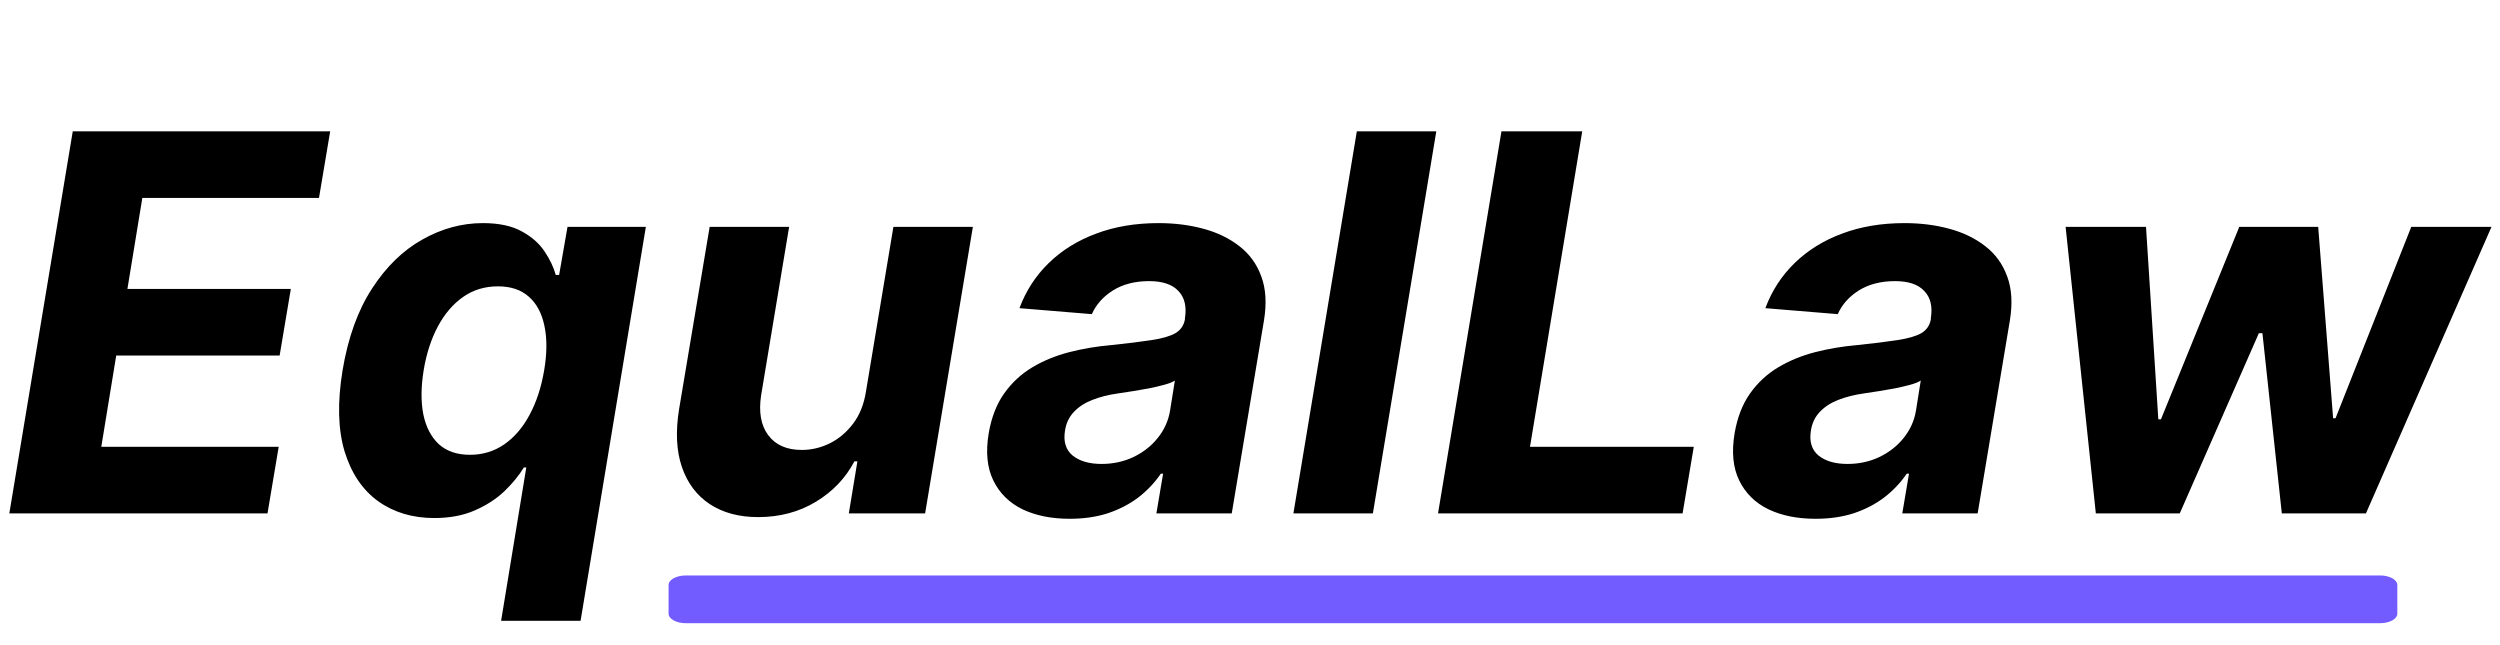 <svg width="1047" height="270" viewBox="0 0 1047 270" fill="none" xmlns="http://www.w3.org/2000/svg">
<path d="M3.906 215L30.469 55H138.281L133.594 82.891H59.609L53.359 121.016H121.797L117.109 148.906H48.672L42.422 187.109H116.719L112.031 215H3.906ZM209.863 260L220.41 195.781H219.395C217.363 199.115 214.655 202.422 211.27 205.703C207.884 208.932 203.743 211.615 198.848 213.75C194.004 215.885 188.353 216.953 181.895 216.953C172.78 216.953 164.941 214.609 158.379 209.922C151.816 205.182 147.129 198.229 144.316 189.062C141.556 179.844 141.27 168.542 143.457 155.156C145.749 141.406 149.863 129.974 155.801 120.859C161.738 111.693 168.77 104.844 176.895 100.313C185.02 95.729 193.457 93.438 202.207 93.438C208.926 93.438 214.342 94.583 218.457 96.875C222.624 99.115 225.827 101.927 228.066 105.312C230.306 108.646 231.868 111.927 232.754 115.156H234.16L237.676 95H270.488L243.145 260H209.863ZM196.816 190.469C202.181 190.469 206.973 189.01 211.191 186.094C215.462 183.125 219.004 178.984 221.816 173.672C224.681 168.359 226.712 162.135 227.91 155C229.108 147.865 229.134 141.667 227.988 136.406C226.895 131.146 224.707 127.083 221.426 124.219C218.197 121.354 213.9 119.922 208.535 119.922C203.014 119.922 198.145 121.406 193.926 124.375C189.707 127.344 186.191 131.458 183.379 136.719C180.566 141.979 178.587 148.073 177.441 155C176.296 161.979 176.243 168.151 177.285 173.516C178.379 178.828 180.54 182.995 183.77 186.016C187.051 188.984 191.4 190.469 196.816 190.469ZM362.676 163.906L374.16 95H407.441L387.441 215H355.488L359.082 193.203H357.832C354.134 200.234 348.743 205.885 341.66 210.156C334.577 214.427 326.53 216.563 317.52 216.563C309.499 216.563 302.728 214.74 297.207 211.094C291.738 207.448 287.858 202.266 285.566 195.547C283.275 188.828 282.884 180.781 284.395 171.406L297.207 95H330.488L318.77 165.469C317.676 172.552 318.665 178.151 321.738 182.266C324.811 186.38 329.499 188.437 335.801 188.437C339.811 188.437 343.691 187.526 347.441 185.703C351.243 183.828 354.525 181.068 357.285 177.422C360.046 173.776 361.842 169.271 362.676 163.906ZM447.969 217.266C440.365 217.266 433.776 215.938 428.203 213.281C422.682 210.573 418.62 206.562 416.016 201.25C413.411 195.937 412.76 189.349 414.063 181.484C415.208 174.818 417.37 169.245 420.547 164.766C423.776 160.234 427.708 156.589 432.344 153.828C436.979 151.068 442.109 148.958 447.734 147.5C453.411 146.042 459.271 145.052 465.313 144.531C472.292 143.802 477.969 143.099 482.344 142.422C486.771 141.745 490.078 140.781 492.266 139.531C494.453 138.229 495.781 136.302 496.25 133.75V133.281C497.031 128.385 496.12 124.583 493.516 121.875C490.964 119.115 486.875 117.734 481.25 117.734C475.313 117.734 470.26 119.036 466.094 121.641C461.979 124.245 459.036 127.552 457.266 131.562L426.953 129.062C429.661 121.771 433.75 115.469 439.219 110.156C444.74 104.792 451.38 100.677 459.141 97.812C466.901 94.896 475.599 93.438 485.234 93.438C491.901 93.438 498.125 94.219 503.906 95.781C509.74 97.344 514.766 99.766 518.984 103.047C523.255 106.328 526.328 110.547 528.203 115.703C530.13 120.807 530.521 126.927 529.375 134.062L515.859 215H484.297L487.109 198.359H486.172C483.62 202.109 480.495 205.417 476.797 208.281C473.099 211.094 468.854 213.307 464.062 214.922C459.271 216.484 453.906 217.266 447.969 217.266ZM461.328 194.297C466.172 194.297 470.625 193.333 474.688 191.406C478.802 189.427 482.188 186.771 484.844 183.438C487.552 180.104 489.271 176.328 490 172.109L492.031 159.375C490.99 160.052 489.479 160.651 487.5 161.172C485.573 161.693 483.464 162.187 481.172 162.656C478.932 163.073 476.667 163.464 474.375 163.828C472.083 164.141 470.026 164.453 468.203 164.766C464.193 165.339 460.599 166.25 457.422 167.5C454.245 168.75 451.667 170.443 449.688 172.578C447.708 174.661 446.484 177.266 446.016 180.391C445.286 184.922 446.354 188.385 449.219 190.781C452.135 193.125 456.172 194.297 461.328 194.297ZM601.523 55L574.961 215H541.68L568.242 55H601.523ZM602.246 215L628.809 55H662.637L640.762 187.109H709.355L704.668 215H602.246ZM760.352 217.266C752.747 217.266 746.159 215.938 740.586 213.281C735.065 210.573 731.003 206.562 728.398 201.25C725.794 195.937 725.143 189.349 726.445 181.484C727.591 174.818 729.753 169.245 732.93 164.766C736.159 160.234 740.091 156.589 744.727 153.828C749.362 151.068 754.492 148.958 760.117 147.5C765.794 146.042 771.654 145.052 777.695 144.531C784.674 143.802 790.352 143.099 794.727 142.422C799.154 141.745 802.461 140.781 804.648 139.531C806.836 138.229 808.164 136.302 808.633 133.75V133.281C809.414 128.385 808.503 124.583 805.898 121.875C803.346 119.115 799.258 117.734 793.633 117.734C787.695 117.734 782.643 119.036 778.477 121.641C774.362 124.245 771.419 127.552 769.648 131.562L739.336 129.062C742.044 121.771 746.133 115.469 751.602 110.156C757.122 104.792 763.763 100.677 771.523 97.812C779.284 94.896 787.982 93.438 797.617 93.438C804.284 93.438 810.508 94.219 816.289 95.781C822.122 97.344 827.148 99.766 831.367 103.047C835.638 106.328 838.711 110.547 840.586 115.703C842.513 120.807 842.904 126.927 841.758 134.062L828.242 215H796.68L799.492 198.359H798.555C796.003 202.109 792.878 205.417 789.18 208.281C785.482 211.094 781.237 213.307 776.445 214.922C771.654 216.484 766.289 217.266 760.352 217.266ZM773.711 194.297C778.555 194.297 783.008 193.333 787.07 191.406C791.185 189.427 794.57 186.771 797.227 183.438C799.935 180.104 801.654 176.328 802.383 172.109L804.414 159.375C803.372 160.052 801.862 160.651 799.883 161.172C797.956 161.693 795.846 162.187 793.555 162.656C791.315 163.073 789.049 163.464 786.758 163.828C784.466 164.141 782.409 164.453 780.586 164.766C776.576 165.339 772.982 166.25 769.805 167.5C766.628 168.75 764.049 170.443 762.07 172.578C760.091 174.661 758.867 177.266 758.398 180.391C757.669 184.922 758.737 188.385 761.602 190.781C764.518 193.125 768.555 194.297 773.711 194.297ZM877.734 215L865.078 95H898.75L903.906 175.625H905L937.813 95H970.859L977.109 175.156H978.125L1009.84 95H1043.44L990.859 215H955.625L947.5 139.531H946.016L912.891 215H877.734Z" fill="black"/>
<path d="M996.76 241H287.24C283.241 241 280 242.791 280 245V257C280 259.209 283.241 261 287.24 261H996.76C1000.76 261 1004 259.209 1004 257V245C1004 242.791 1000.76 241 996.76 241Z" fill="#725BFF"/>
</svg>
